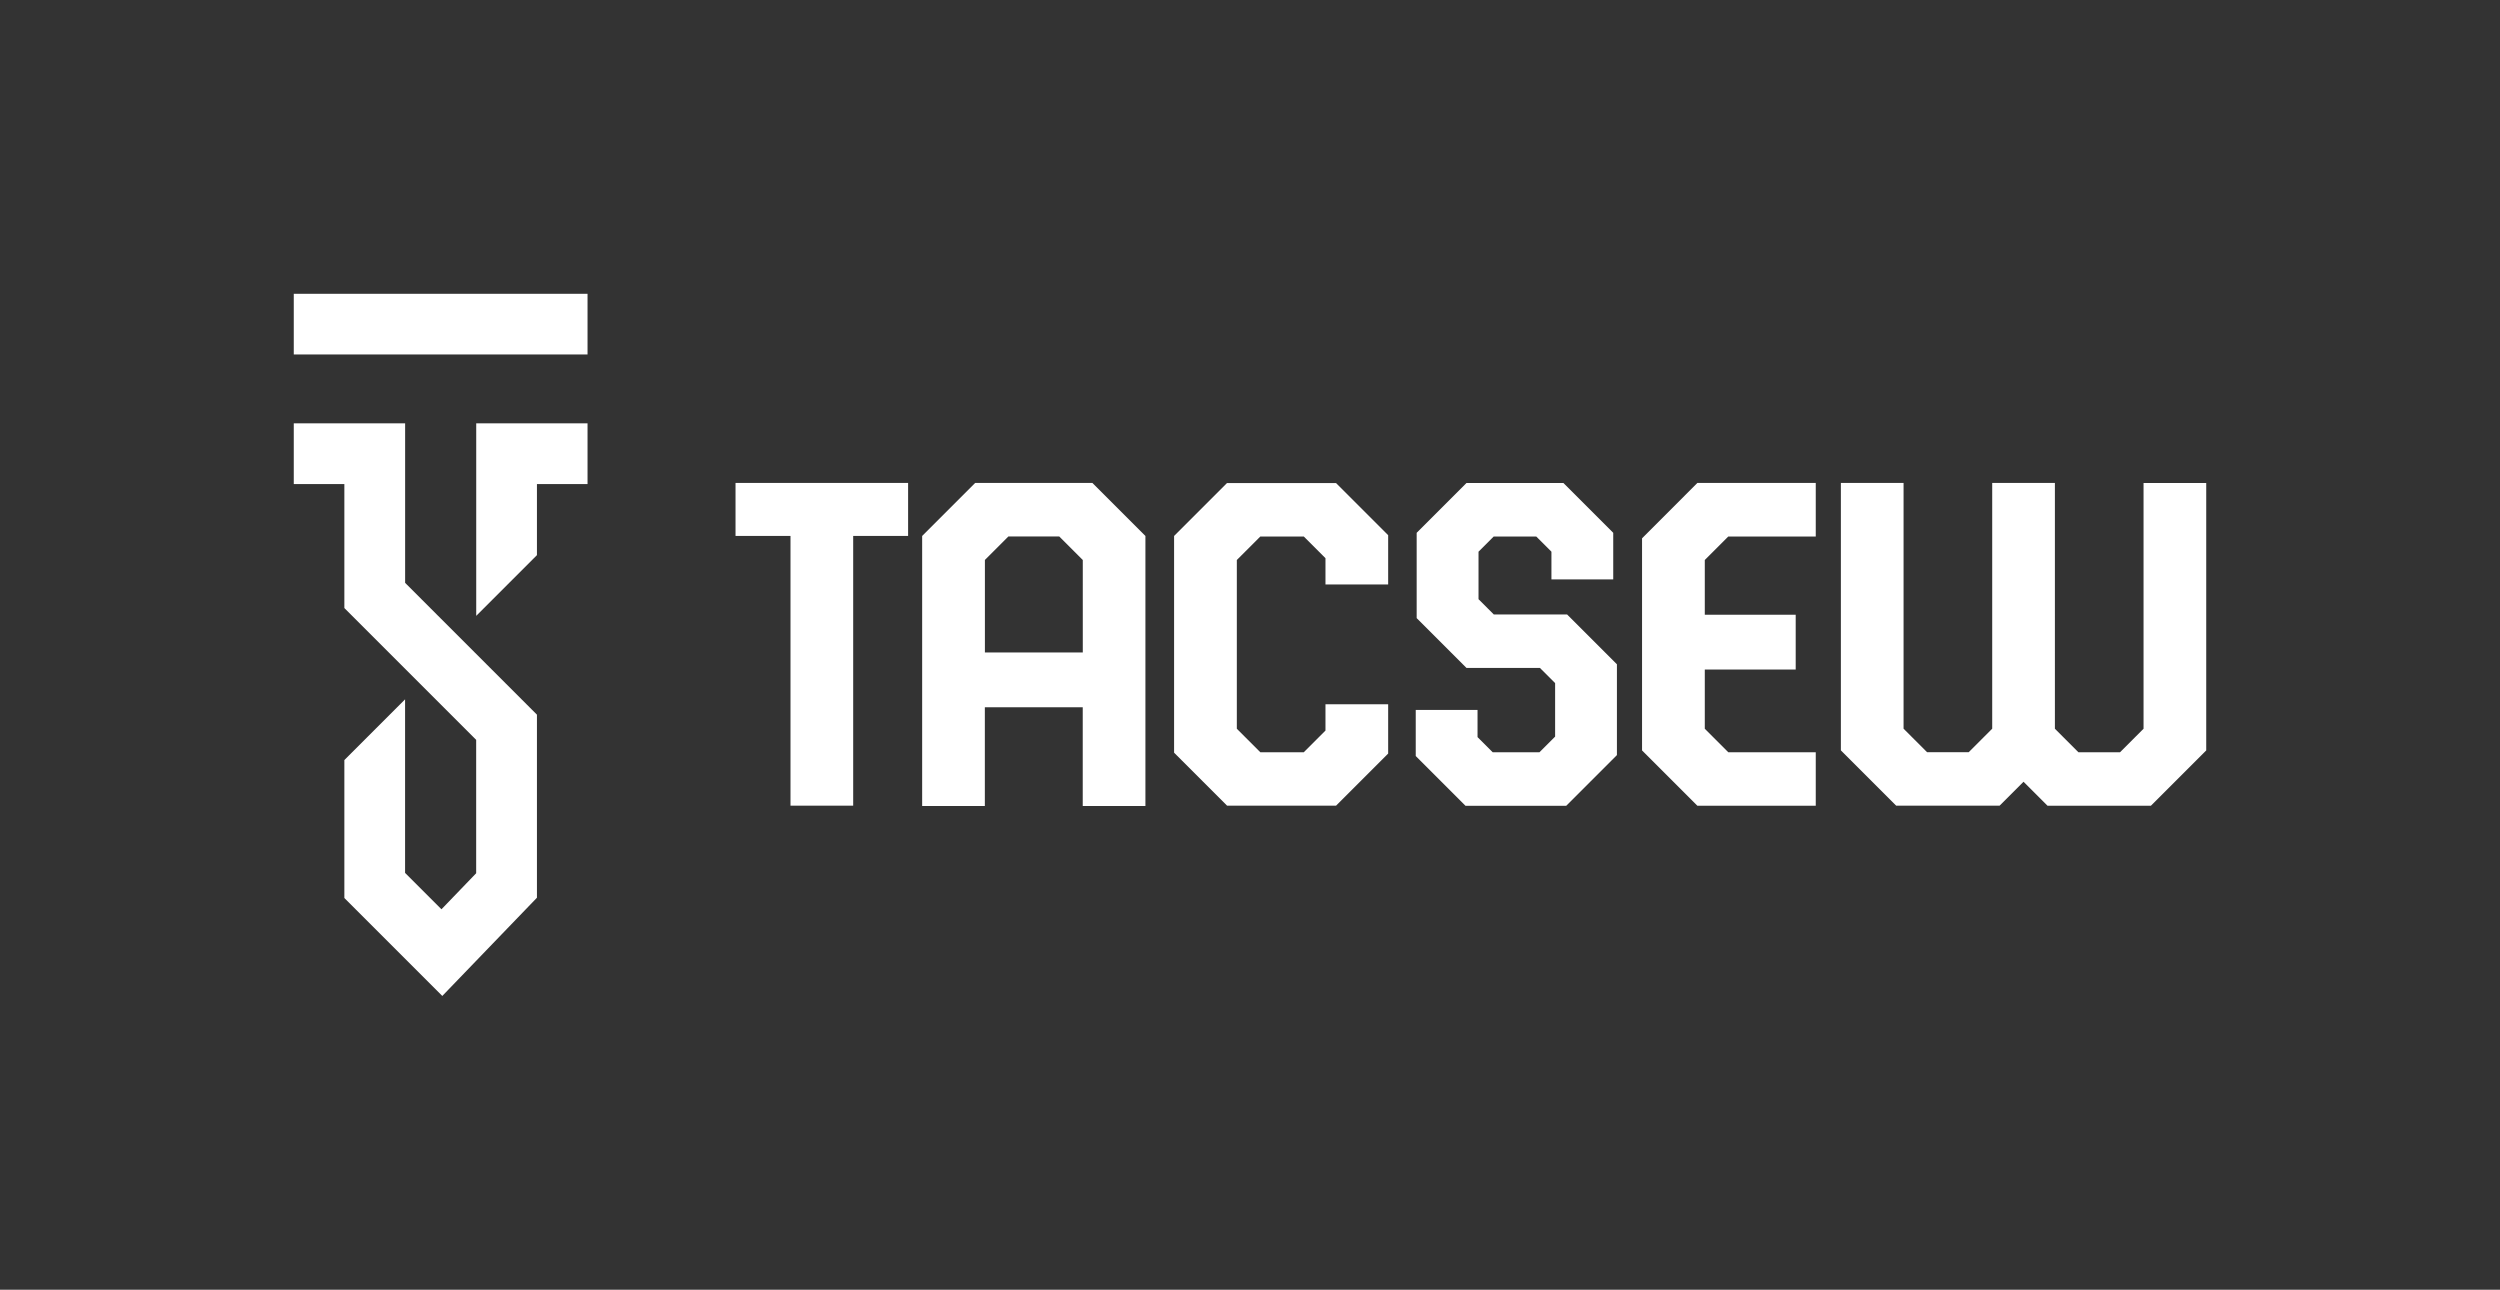 <?xml version="1.0" encoding="utf-8"?>
<!-- Generator: Adobe Illustrator 27.9.0, SVG Export Plug-In . SVG Version: 6.00 Build 0)  -->
<svg version="1.1" id="Vrstva_1" xmlns="http://www.w3.org/2000/svg" xmlns:xlink="http://www.w3.org/1999/xlink" x="0px" y="0px"
	 viewBox="0 0 508.48 262.32" style="enable-background:new 0 0 508.48 262.32;" xml:space="preserve">
<rect x="0" y="0" width="508.48" height="262.32" fill="#333333" stroke="none"/>
<style type="text/css">
	.st0{fill:#FFFFFF;}
</style>
<path class="st0" d="M82.4,118.55l26.81,26.81v37.23l-19.25,19.98l-19.92-19.92v-28.06l12.35-12.35v35.3l7.4,7.4l7.06-7.33v-27.13
	l-26.81-26.81V98.46H59.75V86.1H82.4V118.55z M96.86,125.26l12.35-12.35V98.46h10.29V86.1H96.86V125.26z M59.75,59.75V72.1h59.75
	V59.75H59.75z M149.6,98.23h35.1v10.78h-11.17v54.86h-12.75v-54.86H149.6V98.23z M222.19,98.23l10.78,10.78v54.92h-12.75v-20.08
	h-19.91v20.08h-12.75v-54.92l10.78-10.78H222.19z M220.22,113.89l-4.78-4.78h-10.34l-4.78,4.78v18.81h19.91V113.89z M333.98,109.49
	v43.14l11.25,11.25h24.08V153h-17.79l-4.78-4.78v-12.04h18.49v-11.15h-18.49v-11.13l4.78-4.78h17.79V98.23h-24.08L333.98,109.49z
	 M249.58,98.23l-10.78,10.78v44.08l10.78,10.78h22.16l10.6-10.6v-10.03h-12.75v5.35l-4.41,4.41h-8.84l-4.78-4.78v-34.32l4.78-4.78
	h8.84l4.41,4.41v5.35h12.75v-10.03l-10.6-10.6H249.58z M435.98,98.24v49.98l-4.78,4.78h-8.47l-4.78-4.78V98.24v-0.01h-12.75v0.01
	v49.97l-4.78,4.78h-8.47l-4.78-4.78V98.23h-12.75v54.39l11.25,11.25h21.03l4.87-4.87l4.88,4.88h21.03l11.25-11.25V98.24H435.98z
	 M303.81,124.96l-3.09-3.09v-9.66l3.09-3.09h8.65l3.09,3.09v5.63h12.57v-9.47l-10.13-10.13h-19.72l-10.13,10.13v17.35l10.13,10.13
	h14.94l3.09,3.09v10.88l-3.19,3.19h-9.5l-3.09-3.09v-5.53h-12.57v9.38l10.13,10.13h20.47l10.32-10.32v-18.47l-10.13-10.13H303.81z"
	/>
</svg>
